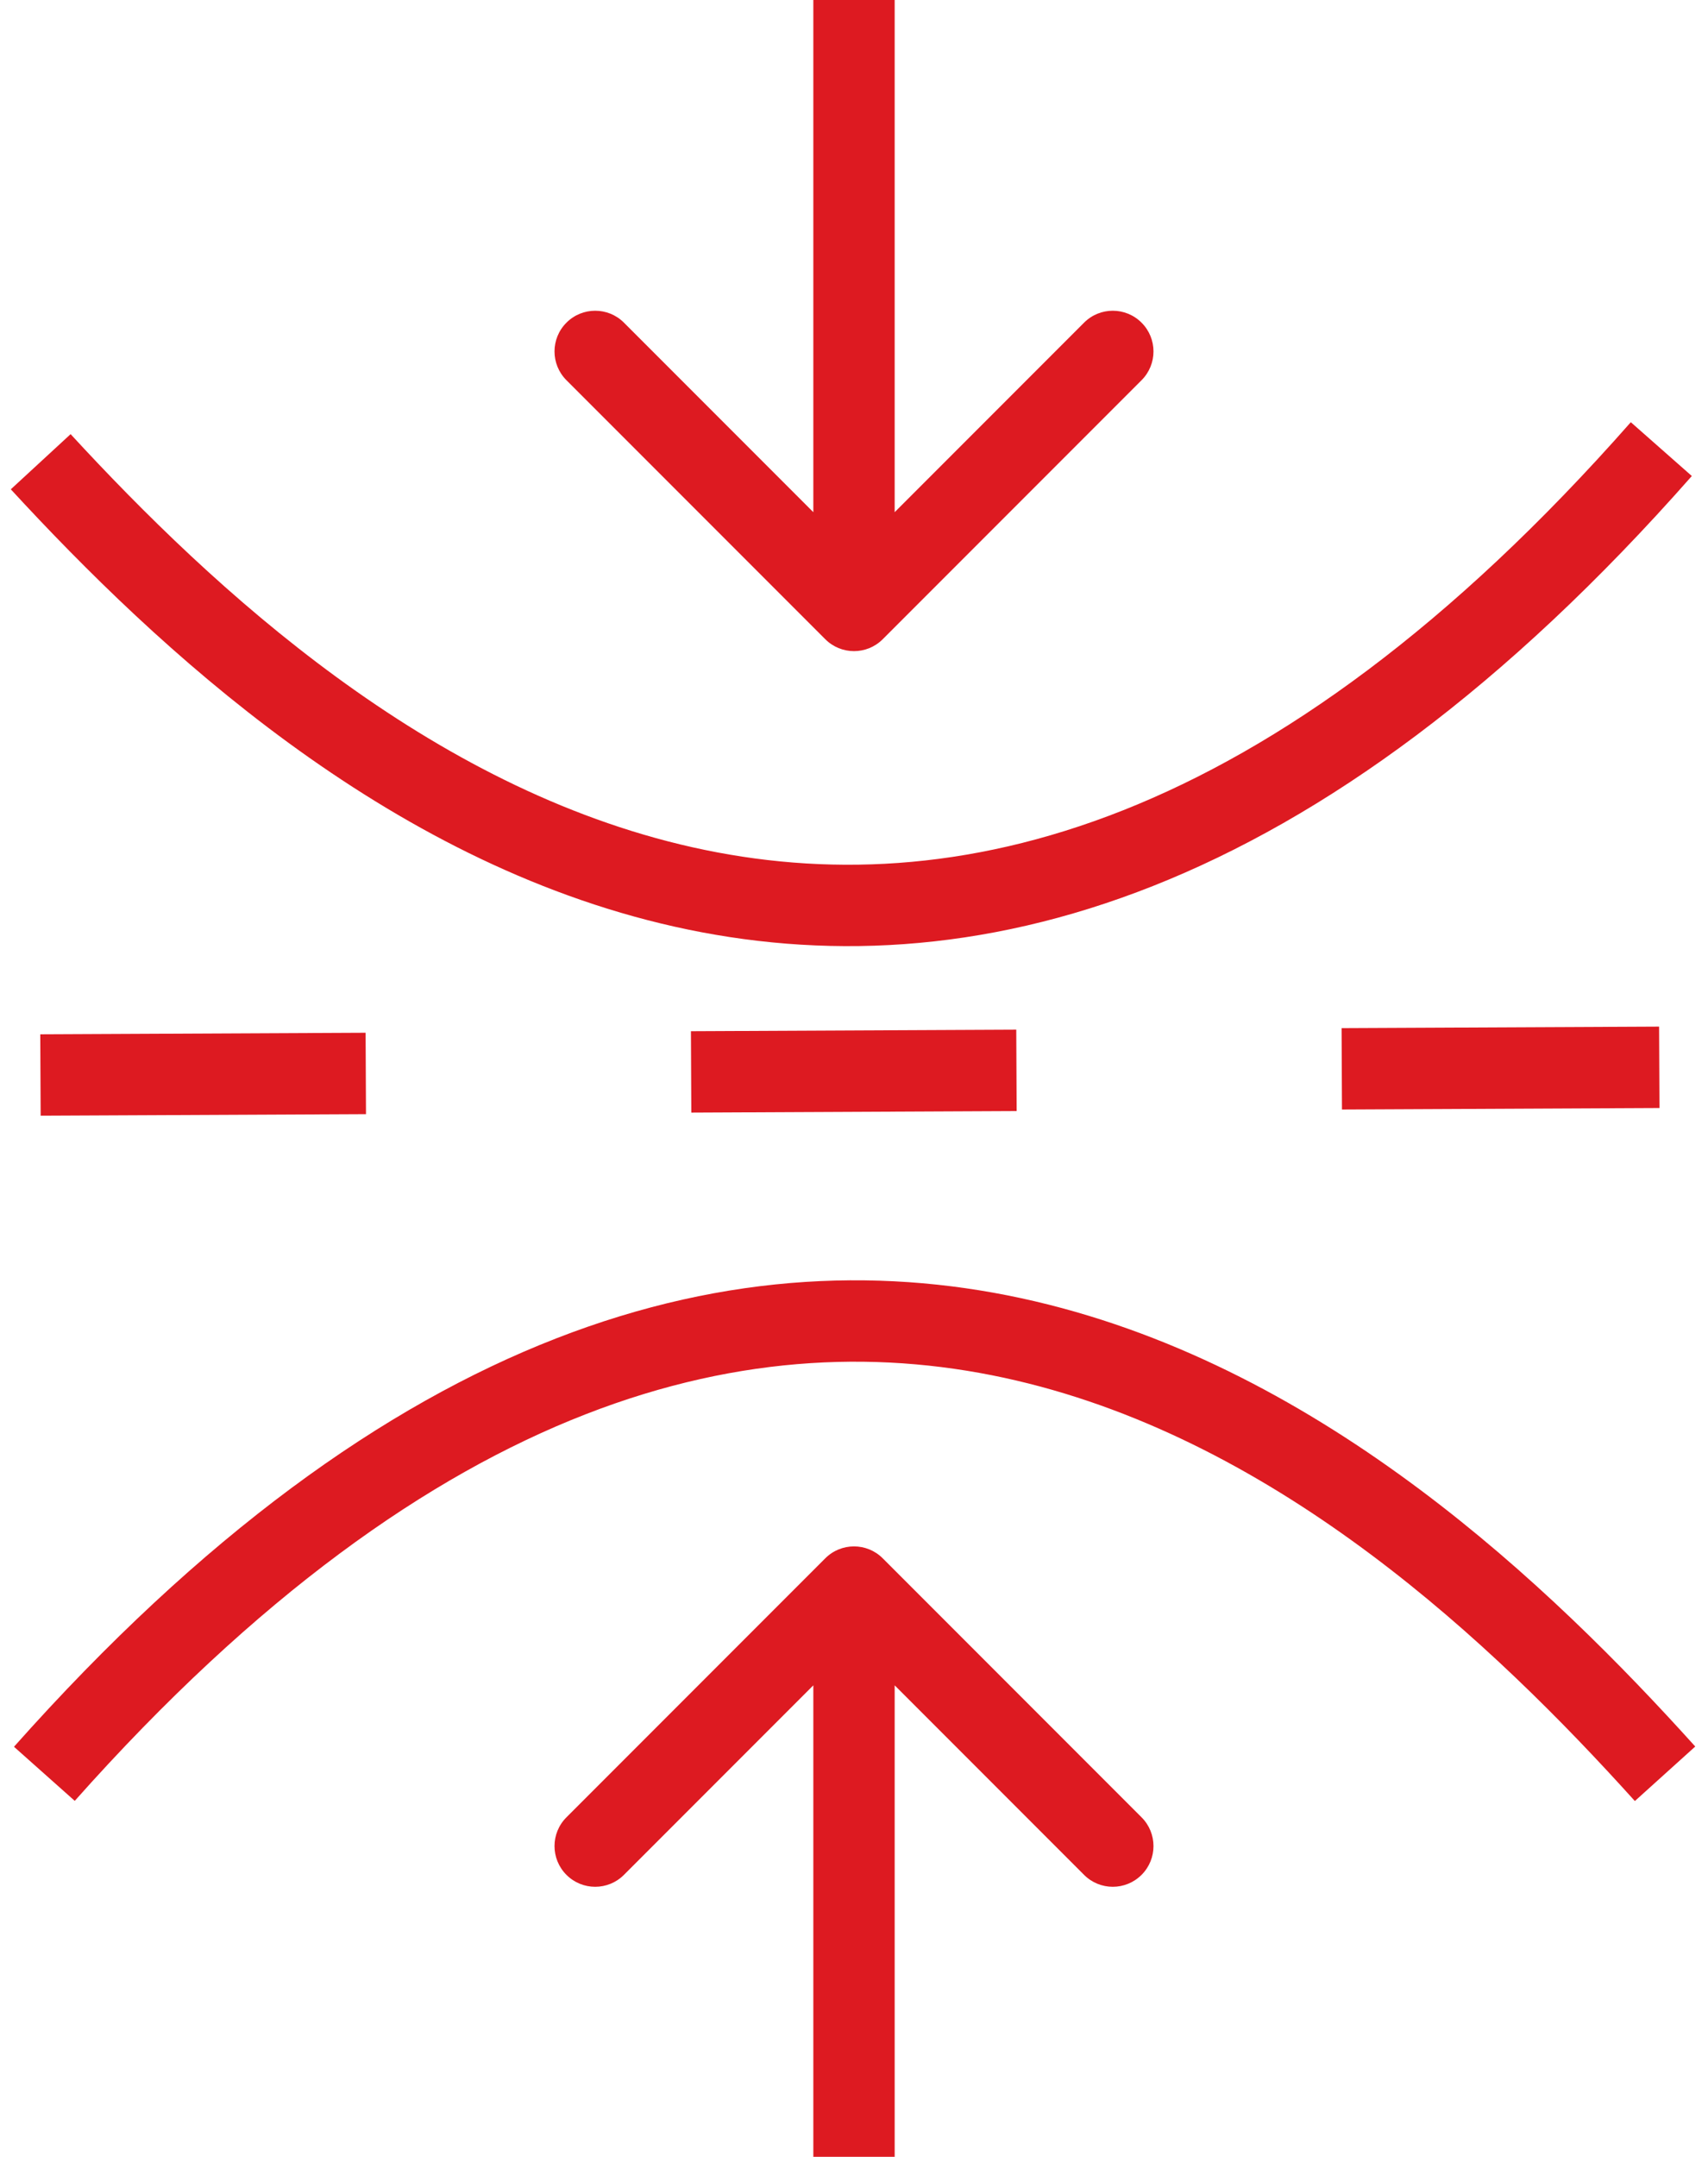 <svg width="42" height="53" viewBox="0 0 42 53" fill="none" xmlns="http://www.w3.org/2000/svg">
<path d="M1.091 43.588C19.36 23.053 33.88 35.756 40.944 43.587" stroke="#DD1A21" stroke-width="2"/>
<path d="M40.852 11.036C22.742 31.586 8.125 19.074 1.001 11.346" stroke="#DD1A21" stroke-width="2"/>
<line x1="0.995" y1="26.416" x2="40.802" y2="26.227" stroke="#DD1A21" stroke-width="2" stroke-dasharray="8 8"/>
<path d="M20.293 15.707C20.683 16.098 21.317 16.098 21.707 15.707L28.071 9.343C28.462 8.953 28.462 8.319 28.071 7.929C27.68 7.538 27.047 7.538 26.657 7.929L21 13.586L15.343 7.929C14.953 7.538 14.319 7.538 13.929 7.929C13.538 8.319 13.538 8.953 13.929 9.343L20.293 15.707ZM20 0V15H22V0L20 0Z" fill="#DD1A21"/>
<path d="M21.707 38.293C21.317 37.902 20.683 37.902 20.293 38.293L13.929 44.657C13.538 45.047 13.538 45.681 13.929 46.071C14.319 46.462 14.953 46.462 15.343 46.071L21 40.414L26.657 46.071C27.047 46.462 27.68 46.462 28.071 46.071C28.462 45.681 28.462 45.047 28.071 44.657L21.707 38.293ZM22 53V39H20V53H22Z" fill="#DD1A21"/>
</svg>
